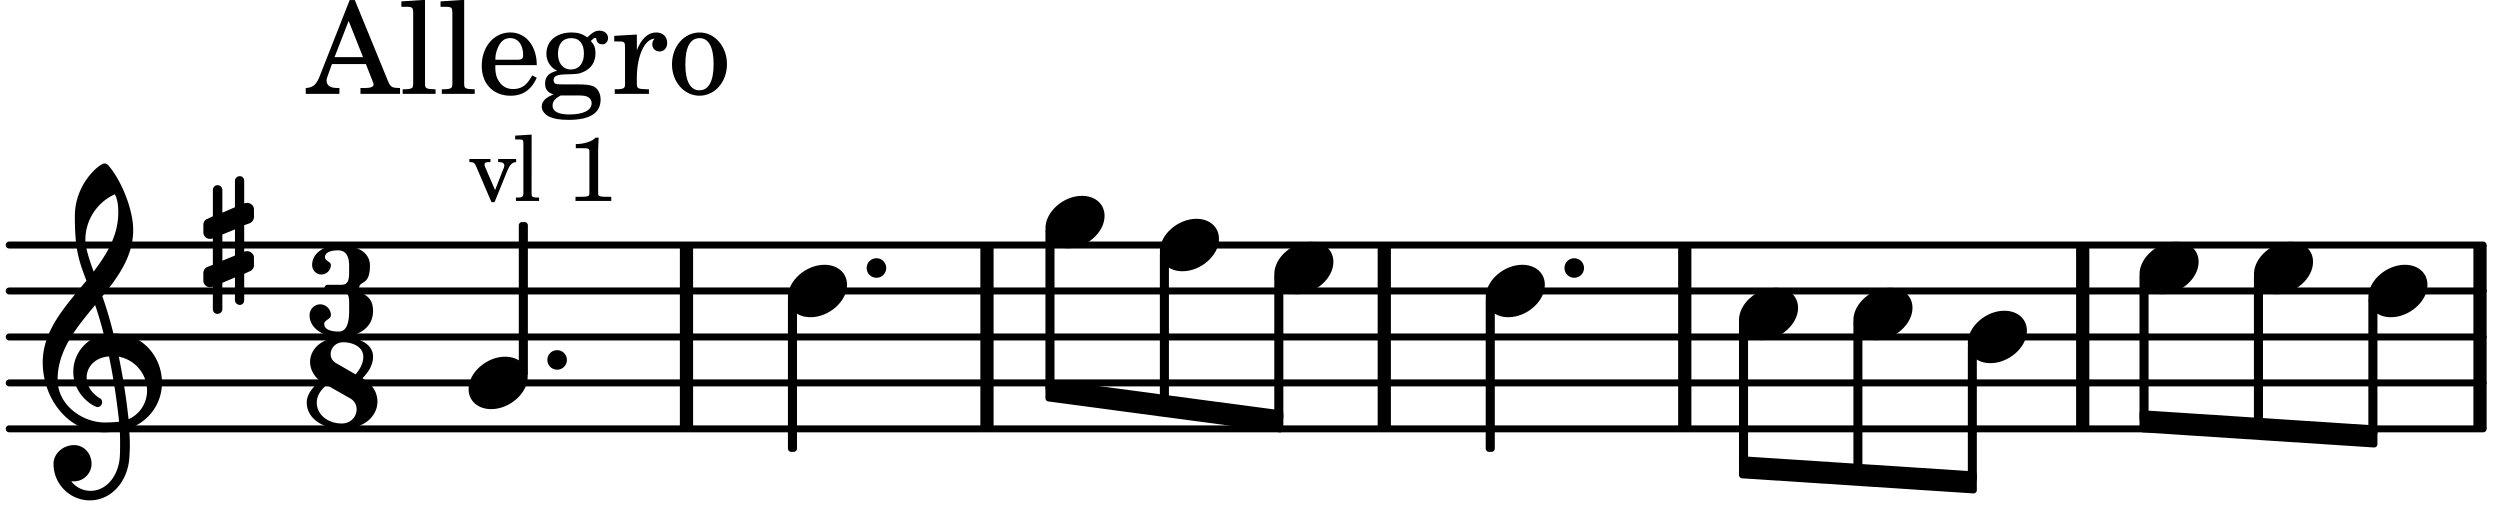 <svg xmlns="http://www.w3.org/2000/svg" xmlns:xlink="http://www.w3.org/1999/xlink" width="319.2" height="65.1" viewBox="0 0 152 31"><rect width="100%" height="100%" fill="#fff" rx="5"/><defs><path id="a" d="M2.219-1.594C1.109-1.594 0-.64 0 .375c0 .719.563 1.219 1.375 1.219 1.11 0 2.219-.953 2.219-1.969 0-.719-.563-1.219-1.375-1.219m0 0"/><path id="b" d="M0 0a.593.593 0 1 0 1.187 0A.593.593 0 0 0 0 0m0 0"/><path id="m" d="M7.266-.016C7.266-1.546 6.14-3 4.359-3h-.046a24 24 0 0 0-.672-2.266c1-1.218 1.875-2.468 1.875-4.03 0-1.298-.766-3.11-1.547-3.97a.33.33 0 0 0-.203-.078c-.282 0-1.797 1.219-1.797 3.203 0 1.985.218 2.657.703 3.922-1.25 1.532-2.656 3-2.656 4.969C.016.953 1.563 3 3.75 3c.469 0 .89-.078.953-.078.016.265.016.562.016.844 0 .234 0 .468-.016.703-.062 1.11-.766 2.093-1.781 2.093a1.48 1.48 0 0 1-1.172-.578h.172c.578 0 1.062-.484 1.062-1.062 0-.625-.453-1.14-1.062-1.14-.656 0-1.25.5-1.25 1.14 0 1.234 1 2.219 2.203 2.219 1.36 0 2.313-1.203 2.406-2.578.016-.266.032-.532.032-.782 0-.344-.016-.672-.047-1.015a2.92 2.92 0 0 0 2-2.782m-2.032 2.22a40 40 0 0 0-.593-3.798A2.11 2.11 0 0 1 6.359.47c0 .812-.5 1.469-1.125 1.734m-1.453.202c-1.297 0-2.86-1.015-2.86-2.61 0-1.78 1.142-3.155 2.282-4.53.203.593.375 1.187.531 1.797A2.3 2.3 0 0 0 1.875-.672c0 1.422 1.266 2.14 1.469 2.14.172 0 .281-.14.281-.296a.28.28 0 0 0-.078-.203c-.594-.344-.86-.828-.86-1.297 0-.625.485-1.219 1.36-1.281.328 1.578.531 3.156.61 3.968-.376.047-.876.047-.876.047m.625-13.875c.14.328.203.547.203 1.11 0 1.375-.671 2.5-1.5 3.593-.312-.875-.5-1.484-.5-1.937 0-1.188.704-2.281 1.797-2.766m0 0"/><path id="n" d="M.578-.406v1.61l-.328.124a.41.41 0 0 0-.25.375v.469a.4.4 0 0 0 .406.39c.078 0 .125-.015.172-.03v1.374a.28.28 0 0 0 .281.281c.157 0 .297-.125.297-.28v-1.61l.766-.328v1.375c0 .172.14.297.297.297s.265-.125.265-.297V1.75l.344-.156a.39.39 0 0 0 .25-.36V.766c0-.22-.203-.391-.406-.391-.078 0-.125.016-.188.031v-1.61l.344-.124a.43.43 0 0 0 .25-.375v-.469c0-.219-.203-.39-.406-.39-.078 0-.125.015-.188.03v-1.374c0-.156-.109-.281-.265-.281s-.297.125-.297.28v1.61l-.766.328v-1.375A.297.297 0 0 0 .86-3.64c-.156 0-.28.125-.28.297v1.594l-.329.156c-.156.047-.25.203-.25.36v.468a.4.4 0 0 0 .406.391c.078 0 .125-.016.172-.031m1.344-.547V.64l-.766.312V-.64Zm0 0"/><path id="c" d="M2.922-5.703h-.313L.83-1.187c-.22.609-.423.796-.86.828h-.031V0h2.046v-.36h-.14c-.422 0-.64-.156-.64-.452 0-.094.03-.188.077-.313l.25-.687h2.063L4-.782c.047.126.063.173.063.22 0 .125-.188.203-.47.203h-.327V0h2.406v-.36h-.11c-.406-.015-.484-.062-.656-.5Zm-.375 1.266.875 2.203H1.687Zm0 0"/><path id="d" d="m1.578-5.719-1.437.094v.328h.39c.282.016.328.063.328.39v4.313C.844-.469.844-.422.813-.39.75-.312.609-.28.265-.28H.219V0h2v-.281h-.047c-.516-.016-.594-.047-.594-.328Zm0 0"/><path id="e" d="M3.61-1.75c0-1.156-.657-1.984-1.61-1.984-.984 0-1.734.859-1.734 2.03C.266-.608.969.11 2.016.11c.75 0 1.265-.359 1.593-1.093l-.28-.141c-.313.594-.642.828-1.157.828q-.586 0-.89-.516c-.141-.234-.204-.5-.188-.937Zm-2.516-.328a1.7 1.7 0 0 1 .11-.625c.171-.469.421-.688.796-.688.469 0 .781.407.781 1.032 0 .218-.078.28-.328.28Zm0 0"/><path id="f" d="M1.516-.578c-.422 0-.453-.016-.547-.063C.922-.67.89-.766.89-.844c0-.234.203-.328.718-.343.735-.016.844-.032 1.11-.157.469-.203.719-.61.719-1.125 0-.312-.063-.5-.282-.75.14-.14.203-.187.266-.187.047 0 .062.015.078.11.031.187.156.28.36.28.187 0 .343-.156.343-.375 0-.265-.219-.453-.516-.453-.25 0-.39.078-.75.406-.312-.218-.562-.296-.953-.296-.921 0-1.53.515-1.53 1.297 0 .453.25.843.655 1.03-.515.126-.734.36-.734.782 0 .344.156.547.516.656C.406.22.17.453.17.781c0 .219.157.438.407.578.313.157.672.22 1.235.22 1.296 0 1.937-.423 1.937-1.235 0-.375-.172-.688-.453-.813-.219-.078-.453-.11-.985-.11Zm.453-2.813c.484 0 .765.329.765.938 0 .594-.296.969-.796.969-.47 0-.782-.375-.782-.953 0-.61.297-.954.813-.954M1.906.094c.64 0 .688 0 .797.015.313.032.5.204.5.454 0 .437-.5.687-1.36.687-.655 0-1.015-.187-1.015-.531 0-.266.14-.438.5-.625Zm0 0"/><path id="g" d="M1.531-3.61.156-3.53v.344h.328c.297 0 .329.046.329.374v2.22c0 .124-.016.171-.047.202-.047.079-.203.11-.547.11H.188V0h2.078v-.281h-.141c-.516-.016-.594-.047-.594-.328v-.422C1.547-2.328 2-3.328 2.61-3.36c-.109.125-.14.203-.14.359 0 .234.187.422.437.422.281 0 .469-.219.469-.516 0-.39-.266-.64-.672-.64-.5 0-.906.39-1.172 1.078Zm0 0"/><path id="h" d="M1.953-3.734C1-3.734.266-2.891.266-1.797.266-.734 1 .11 1.938.11s1.671-.843 1.671-1.921c0-1.063-.734-1.922-1.656-1.922m0 .343c.547 0 .844.563.844 1.579 0 1.03-.297 1.593-.86 1.593s-.859-.562-.859-1.578c0-1.062.297-1.594.875-1.594m0 0"/><path id="i" d="M1.61-.656.983-2.11C.97-2.156.97-2.188.97-2.22c0-.094.062-.14.297-.14h.062v-.188H.047v.188h.047c.203 0 .281.062.36.25L1.39.078h.187l.781-1.922c.157-.36.282-.484.5-.515h.032v-.188H1.797v.188h.078c.188 0 .297.078.297.203 0 .062-.016.14-.063.219Zm0 0"/><path id="j" d="m1.11-4.031-1 .062v.235h.265c.203 0 .234.03.234.265v3.047c-.015.094-.015.125-.046.14-.032.063-.141.079-.375.079H.156V0h1.407v-.203H1.53c-.36 0-.422-.031-.422-.234Zm0 0"/><path id="l" d="M1.766-3.844c-.188.219-.688.39-1.203.39v.25h.484c.328 0 .36.032.344.345v2.187c0 .281 0 .281-.032.344-.046.047-.156.078-.453.078h-.36V0H2.72v-.25h-.313C2.11-.25 2-.281 1.953-.328c-.031-.063-.031-.063-.031-.344v-2.265c0-.297.016-.563.031-.907Zm0 0"/><path id="o" d="M3.016-2.969c0-.484.656-.11.656-1.36 0-.905-.906-1.25-1.938-1.25-.812 0-1.578.47-1.578 1.204 0 .313.25.578.563.578a.587.587 0 0 0 .578-.578c0-.203-.36-.25-.36-.469 0-.328.422-.422.797-.422.5 0 .672.391.672.938v.344c0 .468-.031.812-.469.812H1.11c-.14 0-.203.094-.203.203 0 .094.063.203.203.203h.829c.437 0 .468.313.468.766v.422c0 .61-.11 1.25-.625 1.25-.422 0-.89-.094-.89-.469 0-.234.406-.281.406-.531a.66.66 0 0 0-.656-.656.657.657 0 0 0-.641.656C0-.5.875 0 1.781 0 2.938 0 3.86-.531 3.86-1.578c0-1.078-.843-.953-.843-1.39m0 0"/><path id="p" d="M2.969-3.312 1.75-4.016a.61.61 0 0 1-.297-.53c0-.345.281-.72.766-.72.625 0 1.219.313 1.219.875 0 .407-.204.766-.47 1.079m.422.234c.359-.375.64-.797.64-1.313 0-.796-.906-1.187-1.812-1.187-1.328 0-2.016.734-2.016 1.516 0 .39.203.828.594 1.14C.39-2.532 0-2.14 0-1.594 0-.609 1.031 0 2.125 0c1.422 0 2.172-.812 2.172-1.656 0-.797-.61-1.25-.906-1.422m-2.188.406 1.485.844c.234.156.343.39.343.64 0 .422-.328.86-.906.86-.812 0-1.516-.516-1.516-1.266 0-.453.266-.781.594-1.078m0 0"/></defs><path fill="none" stroke="#000" stroke-linecap="round" stroke-miterlimit="10" stroke-width=".423" d="M.559 26.074h150.414M.559 23.281h150.414M.559 20.488h150.414M.559 17.691h150.414M.559 14.898h150.414"/><path fill="none" stroke="#000" stroke-miterlimit="10" stroke-width=".804" d="M84.164 26.074V14.898M102.434 26.074V14.898M60.008 26.074V14.898M126.629 26.074V14.898M41.738 26.074V14.898M150.785 26.074V14.898"/><path fill="none" stroke="#000" stroke-linejoin="round" stroke-miterlimit="10" stroke-width=".399" d="M112.887 28.672h.148v-9h-.148Zm0 0"/><path d="M112.887 28.672h.148v-9h-.148Zm0 0"/><use xlink:href="#a" x="112.686" y="19.09"/><use xlink:href="#a" x="119.643" y="20.487"/><path fill="none" stroke="#000" stroke-linejoin="round" stroke-miterlimit="10" stroke-width=".399" d="M119.844 29.113h.148V21.07h-.148Zm0 0"/><path d="M119.844 29.113h.148V21.07h-.148Zm0 0"/><path fill="none" stroke="#000" stroke-linejoin="round" stroke-miterlimit="10" stroke-width=".399" d="M105.93 27.941v.942l14.062.918v-.942Zm0 0"/><path d="M105.93 27.941v.942l14.062.918v-.942Zm0 0"/><path fill="none" stroke="#000" stroke-linejoin="round" stroke-miterlimit="10" stroke-width=".399" d="M130.281 25.145v.945l14.067.918v-.945Zm0 0"/><path d="M130.281 25.145v.945l14.067.918v-.945Zm0 0"/><use xlink:href="#a" x="105.729" y="19.09"/><path fill="none" stroke="#000" stroke-linejoin="round" stroke-miterlimit="10" stroke-width=".399" d="M105.93 28.23h.152v-8.558h-.152Zm0 0"/><path d="M105.93 28.23h.152v-8.558h-.152Zm0 0"/><path fill="none" stroke="#000" stroke-linejoin="round" stroke-miterlimit="10" stroke-width=".399" d="M137.238 25.875h.153v-9h-.153Zm0 0"/><path d="M137.238 25.875h.153v-9h-.153Zm0 0"/><use xlink:href="#a" x="143.996" y="17.693"/><path fill="none" stroke="#000" stroke-linejoin="round" stroke-miterlimit="10" stroke-width=".399" d="M144.195 26.32h.153v-8.047h-.153Zm0 0"/><path d="M144.195 26.32h.153v-8.047h-.153Zm0 0"/><use xlink:href="#a" x="137.04" y="16.295"/><use xlink:href="#a" x="130.083" y="16.295"/><path fill="none" stroke="#000" stroke-linejoin="round" stroke-miterlimit="10" stroke-width=".399" d="M63.762 23.27v.94l14.066 1.88v-.945Zm0 0"/><path d="M63.762 23.27v.94l14.066 1.88v-.945Zm0 0"/><path fill="none" stroke="#000" stroke-linejoin="round" stroke-miterlimit="10" stroke-width=".399" d="M130.281 25.434h.153v-8.559h-.153Zm0 0"/><path d="M130.281 25.438h.153v-8.56h-.153Zm0 0"/><use xlink:href="#a" x="47.906" y="17.693"/><use xlink:href="#b" x="52.695" y="16.295"/><path fill="none" stroke="#000" stroke-linejoin="round" stroke-miterlimit="10" stroke-width=".399" d="M48.105 27.273h.153v-9h-.153Zm0 0"/><path d="M48.105 27.273h.153v-9h-.153Zm0 0"/><use xlink:href="#c" x="18.651" y="5.709"/><use xlink:href="#d" x="24.263" y="5.709"/><use xlink:href="#d" x="26.644" y="5.709"/><use xlink:href="#e" x="29.025" y="5.709"/><use xlink:href="#f" x="32.768" y="5.709"/><use xlink:href="#g" x="37.189" y="5.709"/><use xlink:href="#h" x="40.591" y="5.709"/><use xlink:href="#a" x="28.491" y="23.281"/><use xlink:href="#i" x="28.491" y="12.215"/><use xlink:href="#j" x="31.213" y="12.215"/><use xlink:href="#k" x="32.914" y="12.215"/><use xlink:href="#l" x="34.445" y="12.215"/><use xlink:href="#m" x="2.582" y="23.281"/><use xlink:href="#n" x="12.363" y="14.898"/><use xlink:href="#o" x="18.821" y="20.487"/><use xlink:href="#p" x="18.651" y="26.076"/><use xlink:href="#b" x="95.121" y="16.295"/><use xlink:href="#b" x="33.28" y="21.884"/><path fill="none" stroke="#000" stroke-linejoin="round" stroke-miterlimit="10" stroke-width=".399" d="M31.742 22.7h.153v-9h-.153Zm0 0"/><path d="M31.742 22.7h.153v-9h-.153Zm0 0"/><path fill="none" stroke="#000" stroke-linejoin="round" stroke-miterlimit="10" stroke-width=".399" d="M77.676 25.383h.152v-8.508h-.152Zm0 0"/><path d="M77.676 25.383h.152v-8.508h-.152Zm0 0"/><use xlink:href="#a" x="63.564" y="13.501"/><path fill="none" stroke="#000" stroke-linejoin="round" stroke-miterlimit="10" stroke-width=".399" d="M70.719 24.48h.152v-9h-.152Zm0 0"/><path d="M70.719 24.48h.152v-9h-.152Zm0 0"/><use xlink:href="#a" x="77.477" y="16.295"/><use xlink:href="#a" x="70.52" y="14.898"/><use xlink:href="#a" x="90.333" y="17.693"/><path fill="none" stroke="#000" stroke-linejoin="round" stroke-miterlimit="10" stroke-width=".399" d="M90.531 27.273h.153v-9h-.153Zm0 0"/><path d="M90.531 27.273h.153v-9h-.153Zm0 0"/><path fill="none" stroke="#000" stroke-linejoin="round" stroke-miterlimit="10" stroke-width=".399" d="M63.762 23.578h.152v-9.496h-.152Zm0 0"/><path d="M63.762 23.578h.152v-9.496h-.152Zm0 0"/></svg>